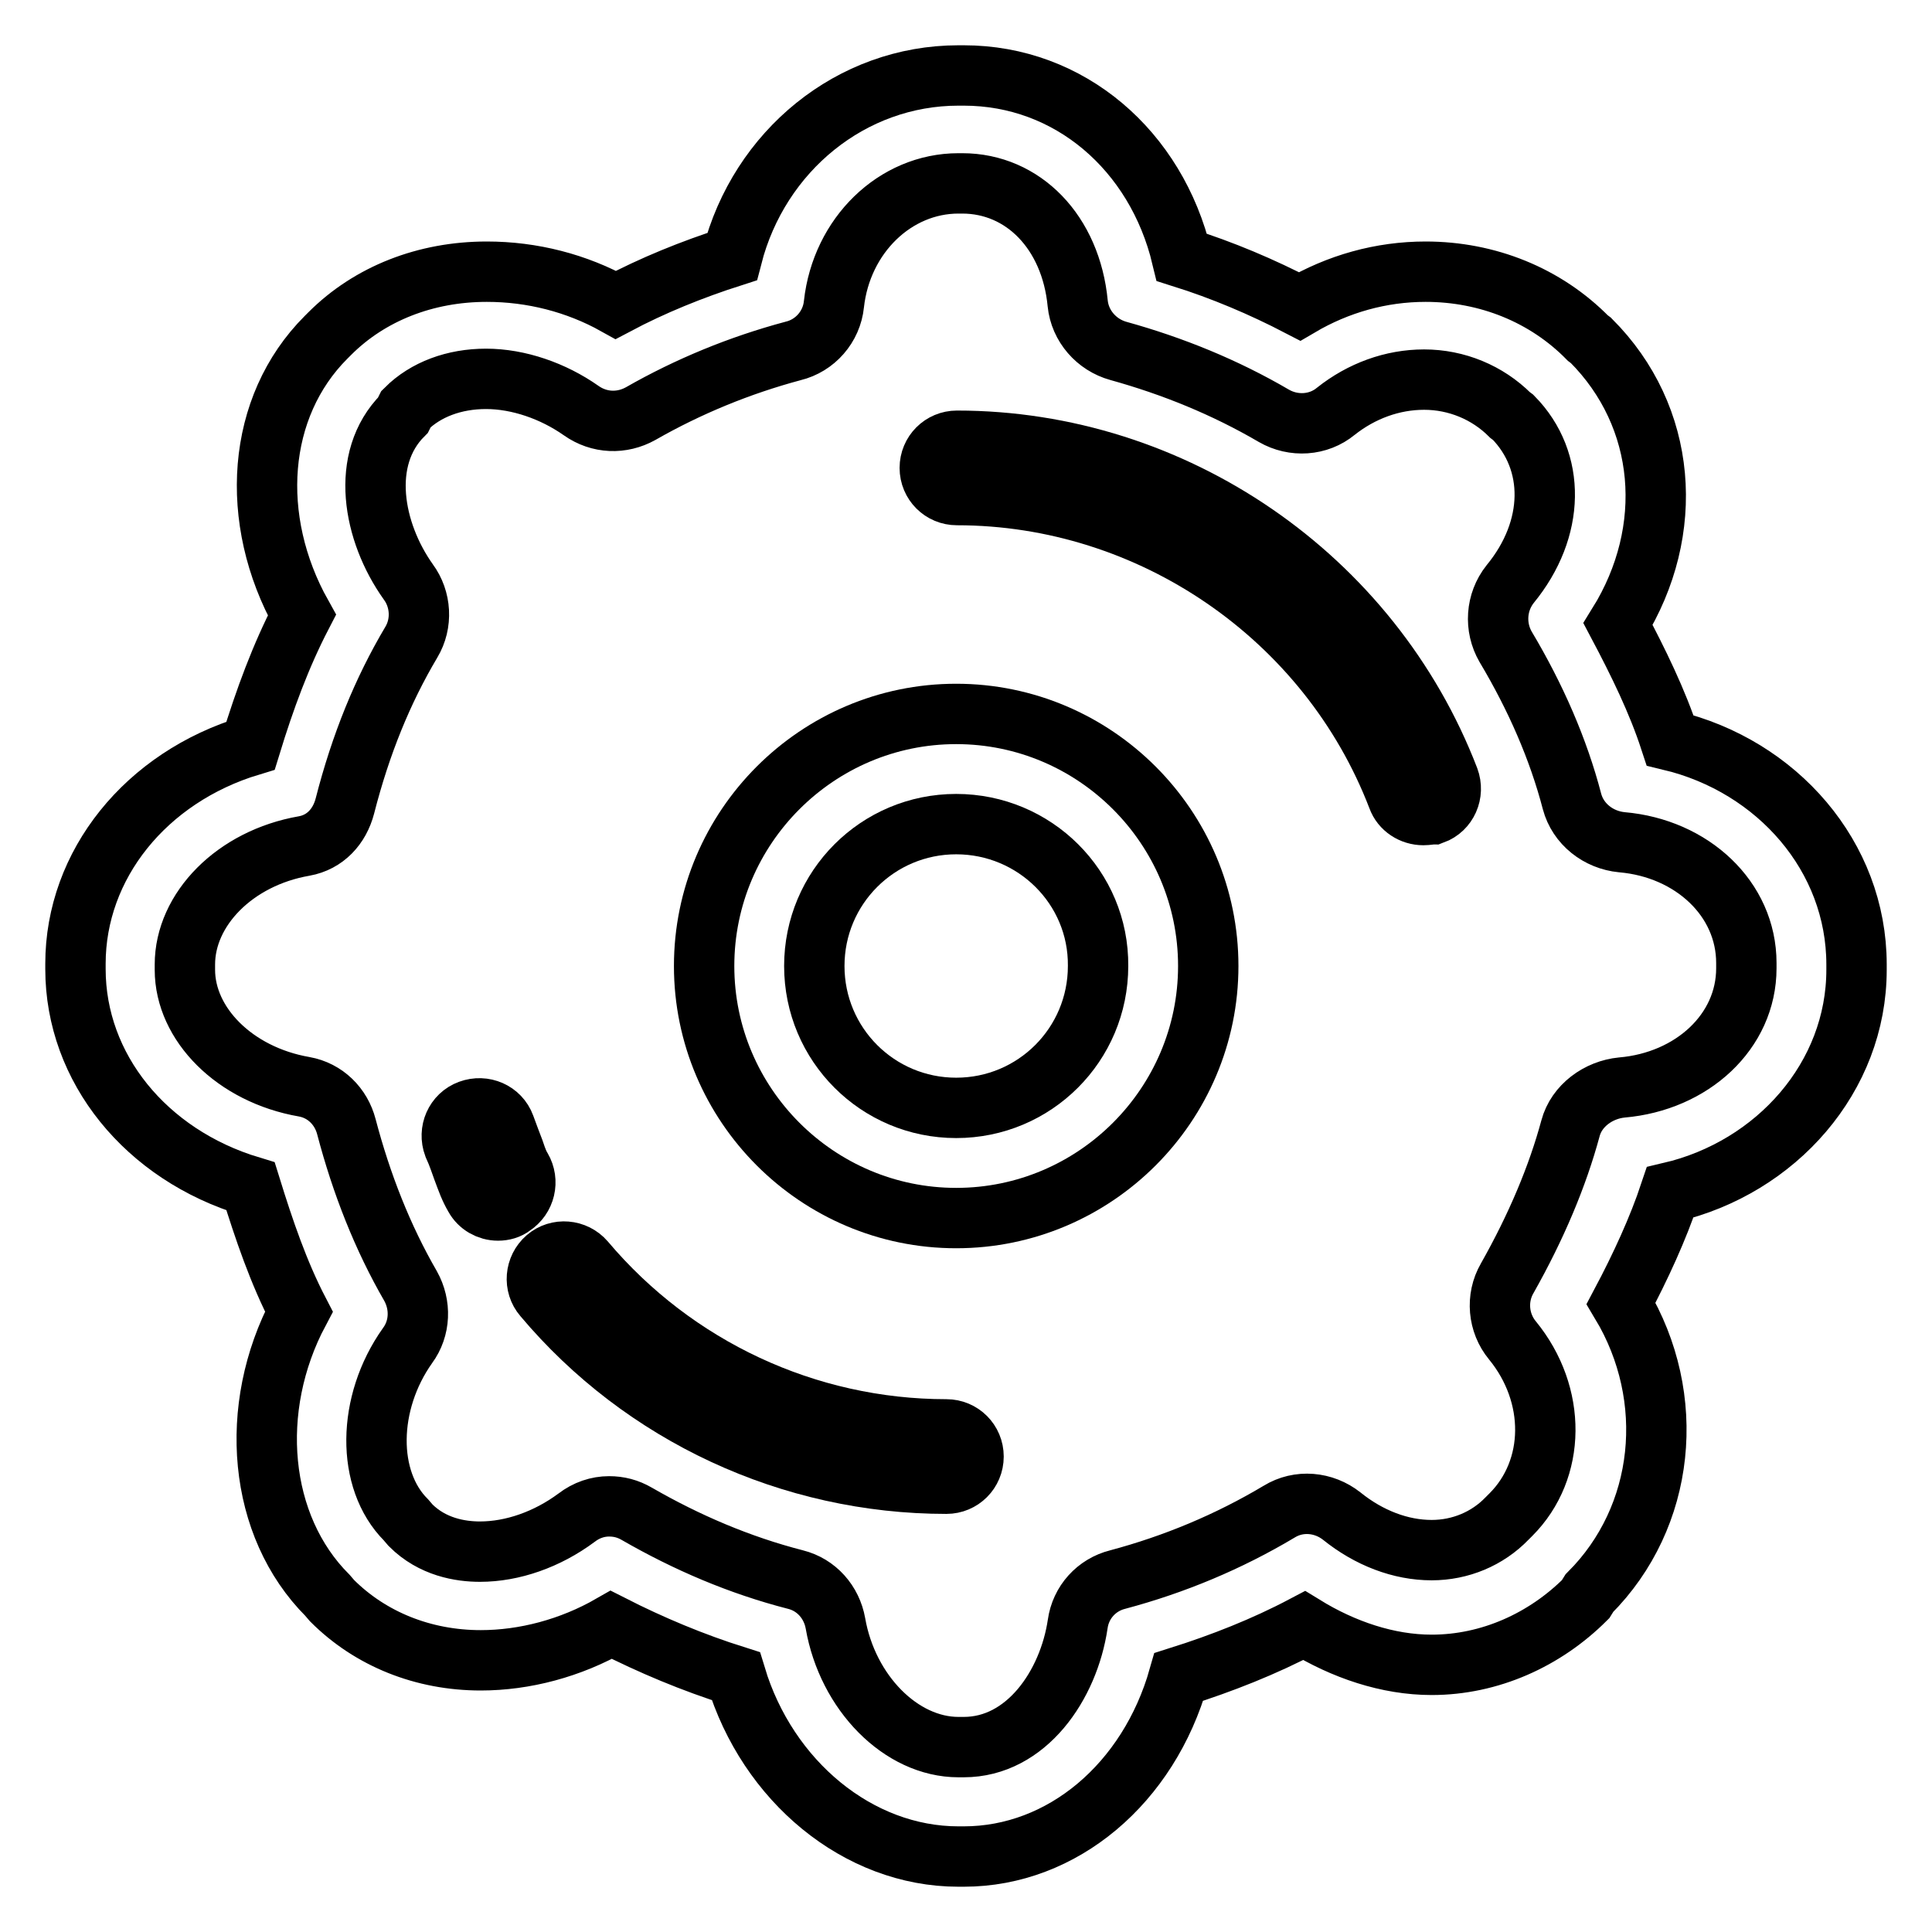 <?xml version="1.0" encoding="utf-8"?>
<!-- Svg Vector Icons : http://www.onlinewebfonts.com/icon -->
<!DOCTYPE svg PUBLIC "-//W3C//DTD SVG 1.1//EN" "http://www.w3.org/Graphics/SVG/1.1/DTD/svg11.dtd">
<svg version="1.1" xmlns="http://www.w3.org/2000/svg" xmlns:xlink="http://www.w3.org/1999/xlink" x="0px" y="0px" viewBox="0 0 256 256" enable-background="new 0 0 256 256" xml:space="preserve">
<g> <path stroke-width="8" fill-opacity="0" stroke="#000000"  d="M126.7,161.4c-18.4,0-33.4-15-33.4-33.4c0-18.4,15-33.4,33.4-33.4c18.4,0,33.4,15,33.4,33.4 C160.1,146.4,145.1,161.4,126.7,161.4z M126.7,109.2c-10.4,0-18.8,8.4-18.8,18.8c0,10.4,8.4,18.8,18.8,18.8 c10.4,0,18.8-8.4,18.8-18.8C145.6,117.6,137.1,109.2,126.7,109.2z"/> <path stroke-width="8" fill-opacity="0" stroke="#000000"  d="M127.7,246H127c-13.3,0-25.3-10-29.5-23.9c-5.7-1.8-11.2-4.1-16.5-6.8c-5.4,3.1-11.5,4.7-17.3,4.7 c-7.6,0-14.6-2.8-19.7-7.9l-0.6-0.7c-9.2-9.2-10.6-24.8-3.8-37.6c-2.7-5.2-4.6-10.8-6.4-16.6C19.3,153,10,141.5,10,128.4v-0.7 c0-13.1,9.3-24.7,23.2-28.9c1.9-6.2,4-11.9,6.8-17.3c-7.1-12.7-6-27.6,3.2-36.8l0.5-0.5C49,38.9,56.4,36,64.5,36 c6,0,11.9,1.5,17.1,4.4c4.9-2.6,10.1-4.7,15.4-6.4c3.6-14,15.8-24,30-24h0.7c14,0,25.5,9.9,28.9,24.1c5.4,1.7,10.6,3.9,15.6,6.5 c5.1-3,10.8-4.6,16.7-4.6c8.2,0,15.9,3.1,21.5,8.8l0.4,0.3c10.1,10.1,11.3,25.2,3.6,37.6c2.7,5.1,5.2,10.2,6.9,15.4 c14.2,3.4,24.7,15.4,24.7,29.7v0.7c0,14.2-10.6,26.2-24.7,29.5c-1.6,4.8-3.9,9.8-6.5,14.7c7.5,12.5,5.9,28.3-4.2,38.4l-0.5,0.8 c-5.4,5.4-12.7,8.7-20.4,8.7h0c-5.8,0-11.7-2-16.9-5.2c-5.3,2.8-10.9,5-16.6,6.8C152.2,236.3,140.8,246,127.7,246L127.7,246z  M80.7,199.6c1.3,0,2.5,0.3,3.7,1c6.6,3.8,13.6,6.8,21,8.7c2.8,0.7,4.8,3,5.3,5.8c1.6,9.2,8.7,16.4,16.3,16.4h0.7 c8.3,0,13.9-8.2,15.1-16.3c0.4-2.9,2.5-5.2,5.3-5.9c7.5-2,14.7-5,21.4-9c2.6-1.6,5.9-1.3,8.3,0.6c3.6,2.9,7.8,4.5,11.9,4.5 c3.8,0,7.4-1.5,10-4.2l0.5-0.5c6-6,6.1-15.9,0.2-23.1c-1.9-2.3-2.2-5.6-0.7-8.2c3.9-6.9,6.7-13.6,8.4-19.9c0.8-3,3.7-5.1,6.8-5.4 c9.3-0.8,16.5-7.4,16.5-15.8v-0.7c0-8.5-7.2-15.2-16.5-16c-3.1-0.3-5.8-2.4-6.6-5.4c-1.8-6.9-4.8-13.8-8.8-20.5 c-1.5-2.6-1.3-5.9,0.6-8.3c6-7.3,6.1-16.3,0.4-22.1l-0.4-0.3c-3-3-7.1-4.7-11.4-4.7c-4.2,0-8.3,1.5-11.7,4.2 c-2.3,1.9-5.6,2.1-8.2,0.6c-6.5-3.8-13.4-6.6-20.6-8.6c-2.9-0.8-5.1-3.3-5.4-6.3c-0.9-9.4-7.2-15.9-15.3-15.9H127 c-8.4,0-15.5,6.9-16.5,16c-0.3,3-2.5,5.5-5.4,6.2c-7.1,1.9-13.9,4.7-20.2,8.3c-2.5,1.4-5.5,1.3-7.9-0.4c-3.7-2.6-8.3-4.2-12.6-4.2 c-4.2,0-8,1.4-10.6,4L53.4,55c-5.8,5.8-4,15.5,0.7,22.1c1.7,2.3,1.9,5.5,0.4,8c-3.8,6.4-6.7,13.5-8.8,21.7 c-0.7,2.7-2.6,4.8-5.4,5.3c-9.2,1.6-15.8,8.4-15.8,15.7v0.7c0,7.2,6.6,13.9,15.8,15.5c2.8,0.5,4.9,2.6,5.6,5.3 c2,7.6,4.8,14.7,8.5,21.1c1.4,2.5,1.3,5.6-0.4,7.9c-5.4,7.6-5.5,17.8-0.2,23.1l0.6,0.7c2.9,2.9,6.6,3.5,9.2,3.5 c4.3,0,8.9-1.6,12.8-4.5C77.7,200.1,79.2,199.6,80.7,199.6L80.7,199.6z"/> <path stroke-width="8" fill-opacity="0" stroke="#000000"  d="M188.6,108c-1.5,0-2.9-0.9-3.4-2.3c-9.2-24-32.7-40.1-58.4-40.1c-2,0-3.6-1.6-3.6-3.6c0-2,1.6-3.6,3.6-3.6 c0,0,0,0,0,0c28.7,0,54.9,18,65.2,44.8c0.7,1.9-0.2,4-2.1,4.7C189.5,107.9,189.1,108,188.6,108L188.6,108z M66,160.4 c-1.3,0-2.5-0.7-3.1-1.8c-0.7-1.2-1-2.1-1.6-3.7c-0.3-0.8-0.6-1.8-1.2-3.1c-0.7-1.9,0.2-4,2.1-4.7c1.9-0.7,4,0.2,4.7,2.1 c0.5,1.4,0.9,2.4,1.2,3.2c0.5,1.5,0.7,1.9,1,2.4c1,1.7,0.5,3.9-1.2,5C67.4,160.2,66.7,160.4,66,160.4L66,160.4z M125.4,196.6 c-20.6,0-40.2-9.1-53.4-24.8c-1.3-1.5-1.1-3.8,0.4-5.1c1.5-1.3,3.8-1.1,5.1,0.4l0,0c11.9,14.1,29.4,22.3,47.9,22.3 c2,0,3.6,1.6,3.6,3.6C129,195,127.4,196.6,125.4,196.6L125.4,196.6z"/></g>
</svg>